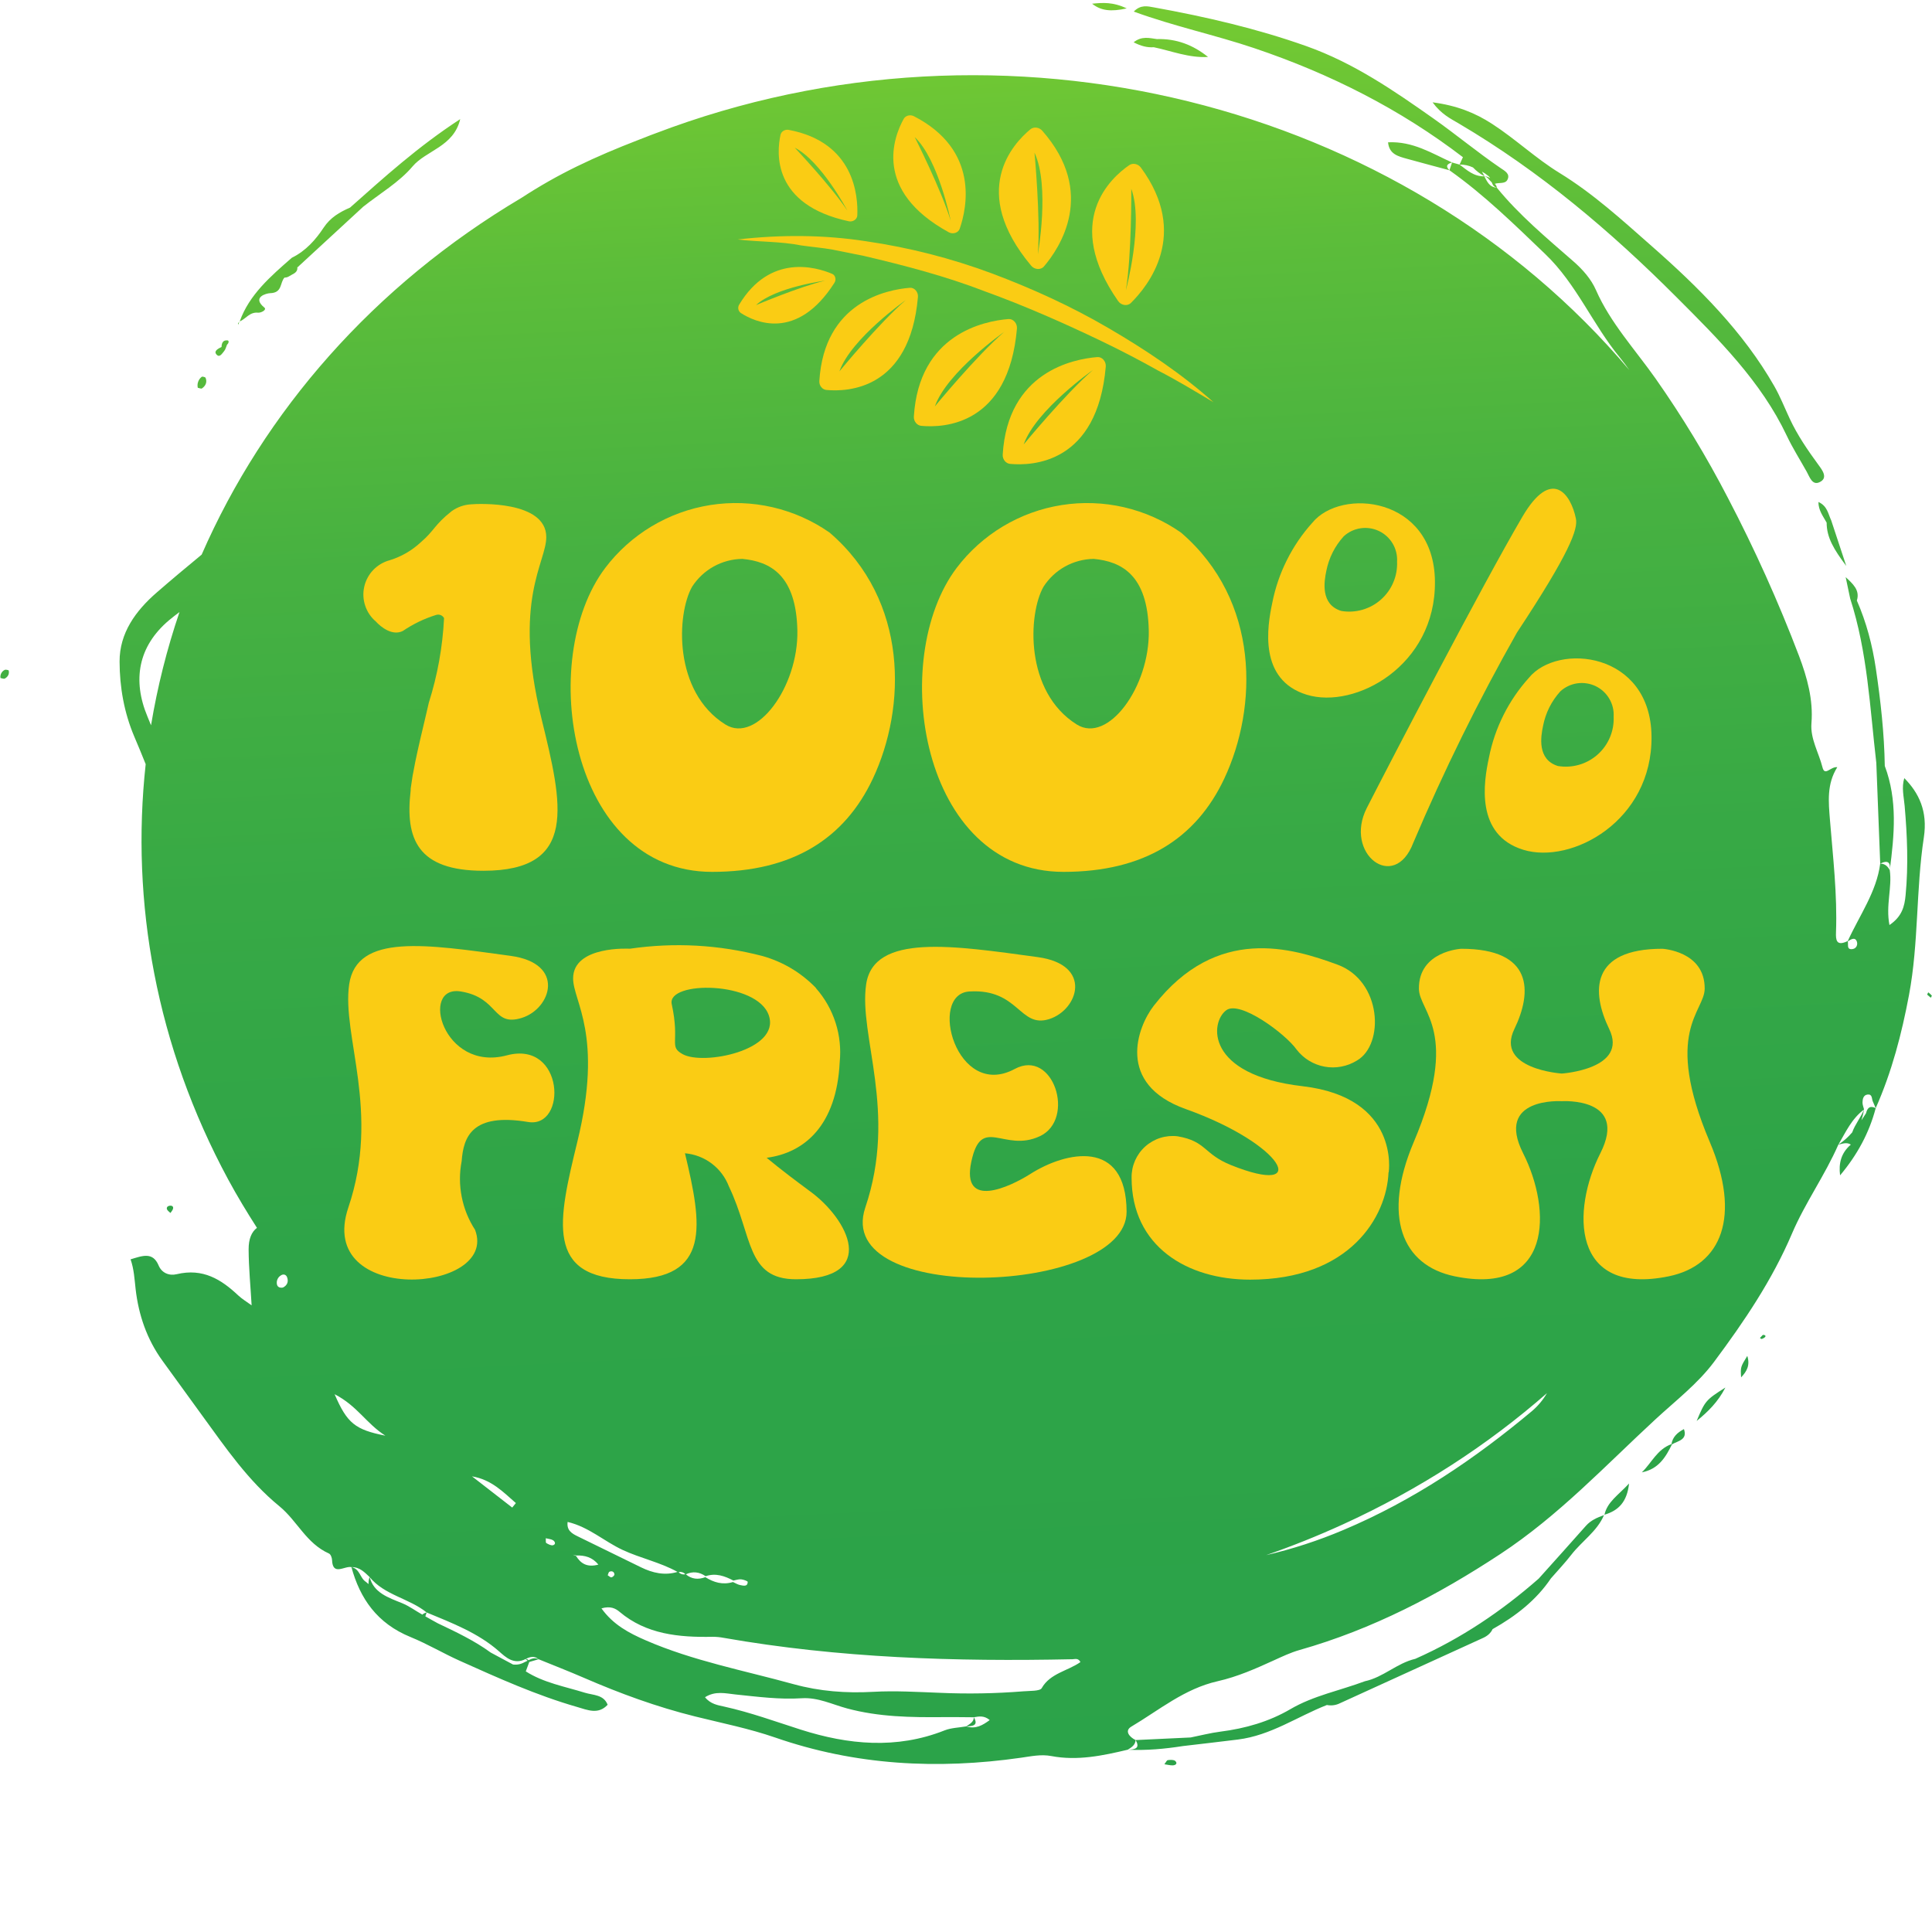 <svg xmlns="http://www.w3.org/2000/svg" xmlns:xlink="http://www.w3.org/1999/xlink" width="500" zoomAndPan="magnify" viewBox="0 0 375 375" height="500" preserveAspectRatio="xMidYMid meet" version="1.0"><defs><clipPath id="28b2075d61"><path d="M 0 0 L 375 0 L 375 343 L 0 343 Z M 0 0 " clip-rule="nonzero"/></clipPath><clipPath id="a8f08d952a"><path d="M 46.43 62.516 C 46.375 62.68 46.316 62.848 46.262 63.012 C 46.242 62.918 46.176 62.805 46.215 62.738 C 46.273 62.648 46.344 62.574 46.43 62.516 Z M 223.953 9.168 C 227.422 9.895 230.758 11.266 234.477 11.055 C 231.602 8.738 228.355 7.477 224.551 7.586 C 223.102 7.387 221.605 6.949 220.039 8.211 C 221.5 8.961 222.668 9.25 223.953 9.168 Z M 46.457 62.426 C 46.449 62.457 46.438 62.484 46.43 62.516 C 46.457 62.492 46.477 62.465 46.5 62.441 Z M 226.676 341.641 C 226.449 341.672 226.285 342.09 226.008 342.441 C 226.582 342.523 227.094 342.66 227.598 342.656 C 228.219 342.648 228.613 342.258 228.117 341.805 C 227.84 341.547 227.152 341.574 226.676 341.641 Z M 43.461 68.207 C 43.777 67.852 43.879 67.332 44.074 66.887 C 44.418 66.621 44.484 66.105 44.172 66.07 C 43.234 65.969 43.027 66.629 43 67.348 C 42.375 67.656 41.48 68.102 41.965 68.738 C 42.594 69.562 43.102 68.617 43.461 68.207 Z M 46.527 62.391 C 46.5 62.398 46.484 62.418 46.457 62.426 L 46.5 62.441 C 46.508 62.422 46.52 62.406 46.527 62.391 Z M 46.527 62.391 C 48.367 57.211 52.52 53.633 56.645 50.031 C 59.379 48.695 61.301 46.484 62.812 44.195 C 64.125 42.219 65.883 41.195 67.945 40.293 C 74.551 34.43 81.086 28.492 89.328 23.121 C 88.062 28.496 82.707 29.184 80.059 32.324 C 77.492 35.367 73.734 37.559 70.5 40.125 L 70.496 40.125 C 70.496 40.125 70.5 40.125 70.5 40.125 C 66.246 44.047 61.992 47.969 57.738 51.891 C 57.723 51.883 57.723 51.871 57.703 51.867 C 57.777 52.387 57.555 52.785 57.082 53.074 C 56.781 53.246 56.477 53.418 56.176 53.59 C 55.887 53.785 55.566 53.883 55.219 53.883 C 54.297 54.855 54.855 56.844 52.426 56.906 C 51.734 56.926 48.824 57.668 51.309 59.695 C 51.852 60.141 50.66 60.75 50.086 60.691 C 48.43 60.527 47.738 61.895 46.527 62.391 Z M 57.711 51.816 C 57.711 51.824 57.707 51.832 57.707 51.84 L 57.738 51.891 C 57.738 51.891 57.711 51.816 57.711 51.816 Z M 354.551 101.445 C 354.547 104.34 355.98 106.684 358.359 109.848 C 357.16 106.215 356.301 103.617 355.441 101.02 C 354.84 99.758 354.711 98.227 352.957 97.434 C 352.938 99.043 353.867 100.203 354.551 101.445 Z M 337.949 267.344 C 339.051 266.188 339.723 265.016 339.148 263.18 C 337.824 265.34 337.824 265.34 337.949 267.344 Z M 374.055 193.051 C 374.293 193.254 374.527 193.457 374.766 193.66 C 374.832 193.512 375.004 193.293 374.949 193.227 C 374.742 193 374.516 192.793 374.27 192.609 C 374.195 192.754 374.125 192.902 374.055 193.051 Z M 334.902 269.316 C 331.109 271.723 330.961 271.891 329.32 275.809 C 331.484 274.047 333.453 272.141 334.898 269.316 Z M 218.695 1.633 C 216.023 0.355 214.008 0.512 211.977 0.719 C 213.684 2.086 215.625 2.312 218.695 1.633 Z M 189.02 333.32 C 189.016 334.258 188.211 334.629 187.535 335.086 C 188.816 335.055 189.965 334.93 189.02 333.32 Z M 318.68 285.781 C 321.938 285.148 323.316 282.816 324.535 280.336 C 325.73 279.672 327.59 279.453 326.848 277.387 C 325.555 278.07 324.645 278.934 324.434 280.297 C 321.621 281.336 320.586 283.945 318.68 285.781 Z M 39.902 73.328 C 39.844 73.188 39.27 73.047 39.16 73.137 C 38.836 73.387 38.605 73.703 38.465 74.09 C 38.324 74.473 38.301 74.867 38.391 75.266 C 38.668 75.316 39.051 75.496 39.199 75.391 C 39.941 74.875 40.238 74.152 39.902 73.328 Z M 325.316 57.586 C 333.598 65.871 341.836 74.062 346.797 84.543 C 347.934 86.945 349.375 89.223 350.68 91.555 C 351.238 92.547 351.738 94.25 353.145 93.605 C 354.918 92.801 353.691 91.23 352.965 90.238 C 350.855 87.359 348.859 84.438 347.371 81.238 C 346.387 79.125 345.531 76.949 344.371 74.922 C 338.375 64.418 329.766 55.824 320.535 47.715 C 314.852 42.719 309.316 37.625 302.676 33.551 C 298.098 30.742 294.164 26.992 289.613 24.043 C 286.344 21.926 282.793 20.477 278.062 19.863 C 279.75 22.172 281.539 23.016 283.148 23.969 C 298.984 33.301 312.625 44.891 325.316 57.586 Z M 341.602 259.695 C 341.707 259.766 341.852 259.914 341.922 259.891 C 342.184 259.824 342.414 259.699 342.609 259.512 C 342.797 259.273 342.59 259.098 342.172 259.098 C 341.98 259.297 341.793 259.496 341.602 259.695 Z M 111.844 301.918 L 111.812 302.008 Z M 288.09 34.195 L 288.105 34.227 C 288.125 34.227 288.137 34.234 288.156 34.234 Z M 283.305 31.945 C 283.52 31.469 283.738 30.988 283.953 30.512 C 271.82 21.227 258.262 14.34 243.43 9.34 C 235.871 6.793 228.004 5.141 220.059 2.25 C 221.414 0.855 222.746 1.211 224.008 1.438 C 234.066 3.258 243.977 5.551 253.562 8.953 C 262.742 12.211 270.531 17.578 278.211 22.988 C 282.613 26.094 286.75 29.543 291.223 32.594 C 292.078 33.18 293.195 33.73 292.582 34.906 C 292.141 35.75 290.953 35.387 290.141 35.676 C 290.363 35.883 290.496 36.133 290.539 36.434 C 289.914 36.27 289.707 35.848 289.547 35.395 C 289.078 35.012 288.812 34.391 288.152 34.227 L 288.156 34.234 C 288.148 34.23 288.145 34.223 288.137 34.219 C 288.117 34.215 288.109 34.199 288.09 34.195 C 288.102 34.195 288.105 34.207 288.117 34.207 C 287.289 33.754 286.551 33.184 285.902 32.5 C 285.078 32.117 284.215 31.93 283.305 31.945 Z M 287.703 33.348 C 287.684 33.34 287.664 33.332 287.645 33.32 C 287.812 33.621 287.977 33.922 288.148 34.219 C 288.543 34.234 288.902 34.359 289.227 34.59 C 289.125 34.371 288.977 34.199 288.777 34.07 C 288.449 33.789 288.09 33.547 287.703 33.348 Z M 362.191 216.09 C 361.902 216.547 361.605 216.996 361.305 217.445 C 361.52 216.754 361.688 216.059 361.812 215.348 C 361.195 216.879 360.055 218.242 359.512 219.793 C 358.727 220.715 357.832 221.512 356.82 222.18 C 357.629 222 358.434 221.645 359.246 222.164 C 357.332 223.801 356.863 225.848 357.16 228.133 C 360.469 224.203 362.816 219.887 364.074 215.086 C 362.887 214.516 362.43 215.117 362.191 216.09 Z M 281.844 31.539 C 277.934 29.766 274.242 27.387 269.422 27.621 C 269.629 29.953 271.426 30.355 273.121 30.828 C 275.852 31.586 278.598 32.309 281.336 33.047 C 280.531 32.266 280.855 31.809 281.844 31.539 Z M 218.906 339.617 C 222.504 339.789 226.062 339.465 229.602 338.91 C 233.156 338.488 236.715 338.09 240.266 337.645 C 246.68 336.844 251.793 333.195 257.543 330.941 L 257.547 330.941 C 258.445 331.109 259.305 330.988 260.125 330.578 C 269.375 326.359 278.625 322.141 287.875 317.918 C 288.691 317.543 289.34 317.008 289.707 316.219 L 289.707 316.215 C 294.238 313.672 298.199 310.57 301.027 306.371 C 302.355 304.844 303.762 303.371 304.988 301.781 C 307.02 299.156 310.027 297.207 311.332 294.082 C 310.012 294.551 308.766 295.098 307.832 296.152 C 304.797 299.586 301.723 302.992 298.664 306.406 C 298.66 306.406 298.66 306.41 298.66 306.41 C 291.508 312.688 283.637 318.02 274.707 321.98 C 271.117 322.816 268.527 325.559 264.906 326.332 C 260.102 328.133 254.945 329.125 250.488 331.734 C 246.332 334.172 241.738 335.492 236.867 336.113 C 234.926 336.363 233.023 336.859 231.102 337.242 L 220.422 337.746 C 221.371 339.371 220.273 339.586 218.906 339.617 Z M 1.691 130.148 C 1.672 130.055 1.09 129.93 0.906 130.031 C 0.613 130.176 0.395 130.395 0.246 130.684 C 0.094 130.973 0.043 131.277 0.094 131.602 C 0.375 131.645 0.738 131.812 0.926 131.711 C 1.551 131.375 1.84 130.809 1.691 130.148 Z M 142.348 306.785 L 142.309 306.934 C 142.328 306.859 142.348 306.785 142.348 306.785 Z M 142.309 306.934 L 142.266 307.07 C 142.266 307.07 142.289 307.004 142.309 306.934 Z M 366.801 168.891 C 367.688 162.102 368.34 155.324 365.836 148.672 C 365.734 142.328 365.031 136.023 364.098 129.75 C 363.43 125.242 362.277 120.809 360.414 116.566 C 361.062 114.531 359.609 113.301 358.242 112.02 C 358.535 113.402 358.824 114.785 359.117 116.168 C 362.492 126.578 362.945 137.383 364.191 148.078 C 364.445 154.594 364.695 161.109 364.949 167.625 C 366.531 166.852 366.984 167.477 366.801 168.891 Z M 102.586 322.25 C 102.441 322.059 102.25 321.98 102.012 322.023 C 102.145 322.129 102.277 322.23 102.41 322.332 C 102.207 322.441 102.008 322.547 101.797 322.633 C 101.105 323.027 100.363 323.176 99.57 323.078 C 98.129 322.305 96.688 321.527 95.246 320.758 C 92.082 318.449 88.523 316.766 84.969 315.078 C 84.277 314.684 83.566 314.32 82.879 313.914 C 82.766 313.863 82.672 313.781 82.559 313.73 C 82.645 313.48 82.727 313.23 82.812 312.977 C 82.496 313.047 82.219 313.184 81.973 313.398 C 80.648 312.66 79.449 311.742 78.012 311.16 C 75.359 310.09 72.527 309.164 71.754 306.105 C 71.574 306.543 71.508 307 71.543 307.469 C 71.387 307.32 71.199 307.215 71.047 307.059 C 69.844 306.312 69.898 304.527 68.211 304.176 C 69.871 310.254 73.168 315.094 79.699 317.754 C 82.977 319.09 86.016 320.914 89.242 322.359 C 96.672 325.691 104.102 329.047 112.023 331.324 C 114.047 331.91 116.121 332.855 117.941 330.895 C 117.176 328.898 115.129 329.055 113.516 328.555 C 109.621 327.348 105.52 326.625 102.055 324.414 C 102.281 323.805 102.508 323.195 102.734 322.586 C 103.34 322.41 103.945 322.234 104.547 322.059 C 103.789 321.688 103.18 321.945 102.586 322.25 Z M 26.328 250.242 C 26.105 248.316 26.02 246.363 25.344 244.438 C 27.66 243.738 29.656 242.93 30.789 245.629 C 31.387 247.062 32.801 247.68 34.301 247.32 C 39.387 246.105 42.945 248.336 46.23 251.43 C 46.973 252.129 47.891 252.672 48.84 253.367 C 48.629 249.676 48.277 246.102 48.258 242.527 C 48.246 240.504 48.82 239.113 49.875 238.324 C 47.922 235.27 46.035 232.164 44.293 228.941 C 30.301 203.016 25.355 175.145 28.277 148.324 C 27.566 146.527 26.812 144.738 26.055 142.949 C 24.086 138.289 23.223 133.387 23.211 128.398 C 23.199 122.879 26.309 118.574 30.426 115 C 33.289 112.512 36.203 110.074 39.141 107.652 C 51.25 79.926 72.449 55.465 101.227 38.398 C 104.68 36.145 108.258 34.113 111.965 32.305 C 115.848 30.41 119.801 28.75 123.797 27.207 C 124.629 26.871 125.461 26.551 126.297 26.23 C 126.598 26.117 126.898 26 127.199 25.895 C 194.914 0.074 272.309 19.812 316.246 71.824 C 315.664 71.012 315.082 70.199 314.43 69.41 C 309.133 63 306.047 55.176 299.922 49.305 C 294.004 43.633 288.148 37.867 281.336 33.047 C 281.504 32.543 281.676 32.043 281.844 31.539 C 282.332 31.676 282.82 31.812 283.305 31.949 C 284.738 33.008 286.055 34.273 288.105 34.227 C 288.652 35.207 289.047 36.328 290.539 36.434 C 294.855 41.742 300.18 46.172 305.371 50.707 C 307.23 52.328 308.844 54.18 309.773 56.293 C 312.566 62.66 317.363 67.828 321.352 73.488 C 326.555 80.902 331.238 88.629 335.402 96.672 C 340.598 106.609 345.191 116.82 349.184 127.301 C 350.77 131.492 351.969 135.824 351.602 140.367 C 351.355 143.414 353.027 146.082 353.742 148.938 C 354.195 150.762 355.316 148.746 356.617 148.91 C 354.543 152.199 354.914 155.66 355.195 159.172 C 355.781 166.41 356.633 173.648 356.367 180.93 C 356.312 182.41 356.398 183.754 358.652 182.648 C 358.652 182.652 358.652 182.656 358.652 182.656 C 360.906 177.699 364.238 173.125 364.949 167.625 C 365.902 167.633 366.41 168.188 366.801 168.891 C 367.293 172.273 365.992 175.684 366.742 179.551 C 369.203 177.875 369.668 175.922 369.875 173.758 C 370.43 167.969 370.195 162.199 369.691 156.426 C 369.535 154.645 369.062 152.863 369.621 151.035 C 372.449 153.891 374.191 157.445 373.418 162.535 C 371.867 172.695 372.438 182.988 370.539 193.117 C 369.125 200.645 367.215 208.012 364.074 215.09 L 364.074 215.086 C 363.879 214.641 363.68 214.199 363.496 213.75 C 363.281 213.219 363.434 212.328 362.469 212.453 C 361.668 212.559 361.531 213.336 361.512 213.969 C 361.5 214.426 361.703 214.887 361.812 215.348 C 359.391 217.16 358.246 219.758 356.82 222.184 L 356.816 222.184 C 354.223 228.109 350.352 233.508 347.836 239.41 C 344.004 248.418 338.547 256.5 332.668 264.379 C 329.531 268.578 325.188 271.918 321.316 275.496 C 311.586 284.48 302.539 294.184 291.211 301.637 C 279.172 309.555 266.457 316.234 252.227 320.27 C 250.523 320.754 248.906 321.523 247.301 322.254 C 243.754 323.871 240.23 325.445 236.332 326.328 C 229.879 327.789 224.988 331.934 219.582 335.141 C 218.234 335.941 219.168 337.125 220.418 337.746 C 220.375 338.688 219.645 339.156 218.898 339.617 C 218.902 339.617 218.902 339.617 218.906 339.617 C 218.902 339.617 218.902 339.617 218.898 339.617 C 214.023 340.773 209.141 341.812 204.055 340.848 C 202.074 340.469 200.141 340.895 198.188 341.172 C 181.934 343.5 166.004 342.648 150.477 337.258 C 145.449 335.516 140.145 334.461 134.973 333.176 C 127.461 331.312 120.363 328.707 113.379 325.68 C 110.465 324.414 107.492 323.262 104.547 322.059 C 103.715 321.348 102.863 321.578 102.012 322.023 C 99.746 323.172 98.176 321.688 96.871 320.535 C 92.82 316.957 87.781 315.043 82.812 312.977 C 79.449 310.246 74.555 309.602 71.75 306.105 C 70.754 305.18 69.824 304.148 68.211 304.176 C 66.891 303.891 64.57 305.961 64.453 302.809 C 64.434 302.367 64.203 301.695 63.855 301.539 C 59.43 299.562 57.707 295.211 54.223 292.355 C 48.148 287.387 43.816 281.027 39.316 274.852 C 36.719 271.285 34.141 267.707 31.547 264.141 C 28.484 259.93 26.898 255.188 26.328 250.242 Z M 359.258 184.227 C 360.363 184.289 360.73 183.262 360.32 182.543 C 359.953 181.898 359.203 182.352 358.66 182.723 C 358.773 183.289 358.465 184.184 359.258 184.227 Z M 100.133 291.746 C 97.664 289.602 95.414 287.203 91.617 286.559 L 99.422 292.617 C 99.66 292.328 99.895 292.035 100.133 291.746 Z M 107.316 298.945 C 106.938 298.727 106.43 298.699 105.934 298.574 C 105.969 298.973 105.883 299.406 106.039 299.504 C 106.426 299.742 107.004 300.035 107.359 299.922 C 107.961 299.727 107.719 299.184 107.316 298.945 Z M 192.102 333.863 C 191.02 332.945 190.02 333.145 189.02 333.32 C 187.043 333.309 185.07 333.273 183.094 333.293 C 176.805 333.348 170.598 333.27 164.414 331.605 C 161.57 330.844 158.77 329.422 155.617 329.629 C 151.285 329.91 147.012 329.328 142.723 328.891 C 140.84 328.695 138.859 328.148 136.844 329.43 C 137.906 330.77 139.336 330.977 140.645 331.266 C 145.715 332.395 150.535 334.16 155.449 335.727 C 164.613 338.645 174.008 339.57 183.344 335.867 C 184.625 335.359 186.133 335.336 187.535 335.09 C 189.383 335.672 190.707 334.887 192.102 333.863 Z M 209.715 322.605 C 209.266 321.773 208.668 322.043 208.168 322.055 C 185.469 322.539 162.852 321.836 140.473 317.906 C 139.766 317.77 139.055 317.703 138.336 317.703 C 131.762 317.832 125.441 317.223 120.273 312.867 C 119.5 312.215 118.527 311.672 116.742 312.184 C 119.012 315.355 122.082 316.973 125.328 318.383 C 134.492 322.371 144.406 324.238 154.039 326.898 C 159.066 328.285 164.219 328.68 169.5 328.383 C 173.793 328.141 178.129 328.414 182.438 328.574 C 187.832 328.812 193.223 328.715 198.605 328.285 C 199.852 328.176 201.848 328.281 202.195 327.668 C 203.828 324.777 207.305 324.316 209.715 322.605 Z M 136.906 306.129 C 136.906 306.129 136.965 305.938 136.961 305.938 C 135.758 305.113 134.484 304.941 133.121 305.57 C 134.242 306.527 135.52 306.641 136.906 306.129 C 138.547 307.152 140.289 307.68 142.27 307.07 C 142.727 307.273 143.16 307.559 143.641 307.656 C 144.254 307.777 145.109 308.035 145.133 307.051 C 145.133 306.883 144.305 306.59 143.84 306.547 C 143.355 306.504 142.848 306.695 142.348 306.785 C 140.664 305.902 138.934 305.273 136.965 305.938 Z M 124.438 304.223 C 126.676 305.312 129.004 305.859 131.504 305.105 C 128.16 303.238 124.309 302.457 120.824 300.828 C 117.23 299.148 114.27 296.371 110.176 295.406 C 109.957 297.031 110.973 297.641 112.129 298.203 C 116.238 300.199 120.332 302.227 124.438 304.223 Z M 118.297 305.07 C 118.109 305.148 118.066 305.52 117.957 305.758 C 118.203 305.906 118.469 306.195 118.68 306.164 C 118.914 306.129 119.273 305.789 119.262 305.602 C 119.23 305.098 118.812 304.852 118.297 305.07 Z M 111.844 301.918 C 111.621 301.867 111.402 301.816 111.176 301.762 C 111.391 301.844 111.602 301.926 111.812 302.008 C 112.742 303.539 114.031 304.266 116.148 303.688 C 114.957 302.234 113.5 301.871 111.844 301.918 Z M 133.02 305.551 C 132.855 305.371 132.66 305.246 132.426 305.172 C 132.195 305.102 131.961 305.094 131.727 305.148 C 131.887 305.336 132.082 305.465 132.316 305.535 C 132.547 305.609 132.781 305.613 133.02 305.551 Z M 297.391 273.859 C 298.543 272.871 299.5 271.723 300.262 270.41 C 288.801 280.445 275.535 289.094 260.613 295.902 C 255.715 298.137 250.758 300.121 245.746 301.855 C 250.875 300.664 255.867 299.039 260.719 296.984 C 274.371 291.234 286.328 283.121 297.391 273.859 Z M 29.316 140.781 C 30.559 133.301 32.398 125.973 34.84 118.797 C 34.164 119.309 33.488 119.82 32.844 120.359 C 26.789 125.457 25.672 132.043 28.629 139.102 C 28.863 139.66 29.086 140.223 29.316 140.781 Z M 53.75 249.281 C 53.844 249.785 54.289 250.039 54.934 249.906 C 55.789 249.461 56.035 248.73 55.719 247.902 C 55.527 247.391 55 247.207 54.473 247.586 C 54.191 247.766 53.984 248.012 53.852 248.324 C 53.719 248.633 53.688 248.953 53.75 249.281 Z M 74.801 278.664 C 71.07 276.289 69.391 272.906 64.945 270.613 C 67.379 276.262 68.922 277.496 74.801 278.664 Z M 33.582 234.629 C 33.699 234.211 33.43 233.973 32.965 234.027 C 32.527 234.078 32.27 234.363 32.418 234.738 C 32.527 235.008 32.852 235.207 33.082 235.438 C 33.258 235.168 33.504 234.918 33.582 234.629 Z M 316.199 287.949 C 314.117 290.199 311.977 291.504 311.426 294.004 C 314.184 293.191 315.809 291.5 316.199 287.949 Z M 311.359 294.031 C 311.352 294.051 311.34 294.062 311.332 294.082 C 311.355 294.074 311.379 294.059 311.406 294.051 Z M 311.359 294.031 L 311.406 294.051 C 311.41 294.031 311.418 294.02 311.422 294.004 C 311.402 294.012 311.383 294.023 311.359 294.031 Z M 311.359 294.031 " clip-rule="nonzero"/></clipPath><linearGradient x1="960.683" gradientTransform="matrix(0.207, 0, 0, 0.207, -19.902, -35.805)" y1="131.077" x2="1044.981" gradientUnits="userSpaceOnUse" y2="1870.28" id="42238b2b2c"><stop stop-opacity="1" stop-color="rgb(49.026%, 81.027%, 18.576%)" offset="0"/><stop stop-opacity="1" stop-color="rgb(48.637%, 80.82%, 18.701%)" offset="0.004"/><stop stop-opacity="1" stop-color="rgb(48.248%, 80.612%, 18.828%)" offset="0.008"/><stop stop-opacity="1" stop-color="rgb(47.859%, 80.405%, 18.953%)" offset="0.012"/><stop stop-opacity="1" stop-color="rgb(47.47%, 80.197%, 19.08%)" offset="0.016"/><stop stop-opacity="1" stop-color="rgb(47.127%, 80.013%, 19.189%)" offset="0.02"/><stop stop-opacity="1" stop-color="rgb(46.783%, 79.829%, 19.299%)" offset="0.023"/><stop stop-opacity="1" stop-color="rgb(46.481%, 79.668%, 19.395%)" offset="0.027"/><stop stop-opacity="1" stop-color="rgb(46.181%, 79.507%, 19.492%)" offset="0.031"/><stop stop-opacity="1" stop-color="rgb(45.879%, 79.346%, 19.588%)" offset="0.035"/><stop stop-opacity="1" stop-color="rgb(45.578%, 79.184%, 19.684%)" offset="0.039"/><stop stop-opacity="1" stop-color="rgb(45.276%, 79.022%, 19.778%)" offset="0.043"/><stop stop-opacity="1" stop-color="rgb(44.975%, 78.86%, 19.875%)" offset="0.047"/><stop stop-opacity="1" stop-color="rgb(44.673%, 78.699%, 19.971%)" offset="0.051"/><stop stop-opacity="1" stop-color="rgb(44.373%, 78.537%, 20.067%)" offset="0.055"/><stop stop-opacity="1" stop-color="rgb(44.072%, 78.375%, 20.163%)" offset="0.059"/><stop stop-opacity="1" stop-color="rgb(43.771%, 78.214%, 20.259%)" offset="0.062"/><stop stop-opacity="1" stop-color="rgb(43.469%, 78.052%, 20.354%)" offset="0.066"/><stop stop-opacity="1" stop-color="rgb(43.169%, 77.89%, 20.45%)" offset="0.07"/><stop stop-opacity="1" stop-color="rgb(42.867%, 77.728%, 20.546%)" offset="0.074"/><stop stop-opacity="1" stop-color="rgb(42.566%, 77.568%, 20.642%)" offset="0.078"/><stop stop-opacity="1" stop-color="rgb(42.264%, 77.406%, 20.737%)" offset="0.082"/><stop stop-opacity="1" stop-color="rgb(41.963%, 77.245%, 20.833%)" offset="0.086"/><stop stop-opacity="1" stop-color="rgb(41.661%, 77.083%, 20.929%)" offset="0.09"/><stop stop-opacity="1" stop-color="rgb(41.36%, 76.921%, 21.025%)" offset="0.094"/><stop stop-opacity="1" stop-color="rgb(41.058%, 76.759%, 21.121%)" offset="0.098"/><stop stop-opacity="1" stop-color="rgb(40.758%, 76.598%, 21.217%)" offset="0.102"/><stop stop-opacity="1" stop-color="rgb(40.456%, 76.436%, 21.312%)" offset="0.105"/><stop stop-opacity="1" stop-color="rgb(40.155%, 76.274%, 21.408%)" offset="0.109"/><stop stop-opacity="1" stop-color="rgb(39.853%, 76.112%, 21.504%)" offset="0.113"/><stop stop-opacity="1" stop-color="rgb(39.552%, 75.951%, 21.6%)" offset="0.117"/><stop stop-opacity="1" stop-color="rgb(39.25%, 75.789%, 21.696%)" offset="0.121"/><stop stop-opacity="1" stop-color="rgb(38.95%, 75.629%, 21.793%)" offset="0.125"/><stop stop-opacity="1" stop-color="rgb(38.647%, 75.467%, 21.887%)" offset="0.129"/><stop stop-opacity="1" stop-color="rgb(38.347%, 75.305%, 21.983%)" offset="0.133"/><stop stop-opacity="1" stop-color="rgb(38.045%, 75.143%, 22.079%)" offset="0.137"/><stop stop-opacity="1" stop-color="rgb(37.744%, 74.982%, 22.176%)" offset="0.141"/><stop stop-opacity="1" stop-color="rgb(37.442%, 74.82%, 22.272%)" offset="0.145"/><stop stop-opacity="1" stop-color="rgb(37.141%, 74.658%, 22.368%)" offset="0.148"/><stop stop-opacity="1" stop-color="rgb(36.839%, 74.496%, 22.462%)" offset="0.152"/><stop stop-opacity="1" stop-color="rgb(36.539%, 74.335%, 22.559%)" offset="0.156"/><stop stop-opacity="1" stop-color="rgb(36.259%, 74.184%, 22.649%)" offset="0.16"/><stop stop-opacity="1" stop-color="rgb(35.98%, 74.034%, 22.739%)" offset="0.164"/><stop stop-opacity="1" stop-color="rgb(35.76%, 73.914%, 22.809%)" offset="0.168"/><stop stop-opacity="1" stop-color="rgb(35.541%, 73.795%, 22.881%)" offset="0.172"/><stop stop-opacity="1" stop-color="rgb(35.321%, 73.674%, 22.952%)" offset="0.176"/><stop stop-opacity="1" stop-color="rgb(35.101%, 73.553%, 23.024%)" offset="0.18"/><stop stop-opacity="1" stop-color="rgb(34.882%, 73.433%, 23.096%)" offset="0.184"/><stop stop-opacity="1" stop-color="rgb(34.662%, 73.314%, 23.167%)" offset="0.188"/><stop stop-opacity="1" stop-color="rgb(34.441%, 73.193%, 23.239%)" offset="0.191"/><stop stop-opacity="1" stop-color="rgb(34.221%, 73.073%, 23.311%)" offset="0.195"/><stop stop-opacity="1" stop-color="rgb(34.001%, 72.952%, 23.383%)" offset="0.199"/><stop stop-opacity="1" stop-color="rgb(33.781%, 72.833%, 23.454%)" offset="0.203"/><stop stop-opacity="1" stop-color="rgb(33.562%, 72.713%, 23.524%)" offset="0.207"/><stop stop-opacity="1" stop-color="rgb(33.342%, 72.592%, 23.596%)" offset="0.211"/><stop stop-opacity="1" stop-color="rgb(33.122%, 72.472%, 23.668%)" offset="0.215"/><stop stop-opacity="1" stop-color="rgb(32.903%, 72.353%, 23.74%)" offset="0.219"/><stop stop-opacity="1" stop-color="rgb(32.683%, 72.232%, 23.811%)" offset="0.223"/><stop stop-opacity="1" stop-color="rgb(32.463%, 72.112%, 23.883%)" offset="0.227"/><stop stop-opacity="1" stop-color="rgb(32.242%, 71.991%, 23.955%)" offset="0.23"/><stop stop-opacity="1" stop-color="rgb(32.022%, 71.872%, 24.026%)" offset="0.234"/><stop stop-opacity="1" stop-color="rgb(31.802%, 71.751%, 24.098%)" offset="0.238"/><stop stop-opacity="1" stop-color="rgb(31.583%, 71.631%, 24.17%)" offset="0.242"/><stop stop-opacity="1" stop-color="rgb(31.363%, 71.51%, 24.242%)" offset="0.246"/><stop stop-opacity="1" stop-color="rgb(31.143%, 71.391%, 24.313%)" offset="0.25"/><stop stop-opacity="1" stop-color="rgb(30.923%, 71.271%, 24.384%)" offset="0.254"/><stop stop-opacity="1" stop-color="rgb(30.704%, 71.15%, 24.455%)" offset="0.258"/><stop stop-opacity="1" stop-color="rgb(30.484%, 71.03%, 24.527%)" offset="0.262"/><stop stop-opacity="1" stop-color="rgb(30.264%, 70.911%, 24.599%)" offset="0.266"/><stop stop-opacity="1" stop-color="rgb(30.045%, 70.79%, 24.67%)" offset="0.27"/><stop stop-opacity="1" stop-color="rgb(29.825%, 70.67%, 24.742%)" offset="0.273"/><stop stop-opacity="1" stop-color="rgb(29.604%, 70.549%, 24.814%)" offset="0.277"/><stop stop-opacity="1" stop-color="rgb(29.384%, 70.43%, 24.886%)" offset="0.281"/><stop stop-opacity="1" stop-color="rgb(29.164%, 70.309%, 24.957%)" offset="0.285"/><stop stop-opacity="1" stop-color="rgb(28.944%, 70.189%, 25.029%)" offset="0.289"/><stop stop-opacity="1" stop-color="rgb(28.725%, 70.068%, 25.101%)" offset="0.293"/><stop stop-opacity="1" stop-color="rgb(28.505%, 69.949%, 25.172%)" offset="0.297"/><stop stop-opacity="1" stop-color="rgb(28.285%, 69.829%, 25.243%)" offset="0.301"/><stop stop-opacity="1" stop-color="rgb(28.065%, 69.708%, 25.314%)" offset="0.305"/><stop stop-opacity="1" stop-color="rgb(27.846%, 69.588%, 25.386%)" offset="0.309"/><stop stop-opacity="1" stop-color="rgb(27.626%, 69.469%, 25.458%)" offset="0.312"/><stop stop-opacity="1" stop-color="rgb(27.464%, 69.382%, 25.505%)" offset="0.32"/><stop stop-opacity="1" stop-color="rgb(27.165%, 69.223%, 25.589%)" offset="0.328"/><stop stop-opacity="1" stop-color="rgb(26.891%, 69.078%, 25.664%)" offset="0.336"/><stop stop-opacity="1" stop-color="rgb(26.614%, 68.935%, 25.739%)" offset="0.344"/><stop stop-opacity="1" stop-color="rgb(26.34%, 68.79%, 25.813%)" offset="0.352"/><stop stop-opacity="1" stop-color="rgb(26.065%, 68.645%, 25.888%)" offset="0.359"/><stop stop-opacity="1" stop-color="rgb(25.789%, 68.5%, 25.963%)" offset="0.367"/><stop stop-opacity="1" stop-color="rgb(25.514%, 68.356%, 26.036%)" offset="0.375"/><stop stop-opacity="1" stop-color="rgb(25.24%, 68.211%, 26.111%)" offset="0.383"/><stop stop-opacity="1" stop-color="rgb(24.963%, 68.066%, 26.186%)" offset="0.391"/><stop stop-opacity="1" stop-color="rgb(24.689%, 67.921%, 26.26%)" offset="0.398"/><stop stop-opacity="1" stop-color="rgb(24.414%, 67.778%, 26.335%)" offset="0.406"/><stop stop-opacity="1" stop-color="rgb(24.138%, 67.633%, 26.41%)" offset="0.414"/><stop stop-opacity="1" stop-color="rgb(23.863%, 67.488%, 26.485%)" offset="0.422"/><stop stop-opacity="1" stop-color="rgb(23.589%, 67.343%, 26.559%)" offset="0.43"/><stop stop-opacity="1" stop-color="rgb(23.312%, 67.2%, 26.634%)" offset="0.438"/><stop stop-opacity="1" stop-color="rgb(23.038%, 67.055%, 26.709%)" offset="0.445"/><stop stop-opacity="1" stop-color="rgb(22.763%, 66.91%, 26.784%)" offset="0.453"/><stop stop-opacity="1" stop-color="rgb(22.487%, 66.765%, 26.857%)" offset="0.461"/><stop stop-opacity="1" stop-color="rgb(22.212%, 66.621%, 26.932%)" offset="0.469"/><stop stop-opacity="1" stop-color="rgb(21.936%, 66.476%, 27.007%)" offset="0.477"/><stop stop-opacity="1" stop-color="rgb(21.678%, 66.341%, 27.078%)" offset="0.484"/><stop stop-opacity="1" stop-color="rgb(21.414%, 66.197%, 27.155%)" offset="0.5"/><stop stop-opacity="1" stop-color="rgb(21.126%, 66.035%, 27.243%)" offset="0.516"/><stop stop-opacity="1" stop-color="rgb(20.837%, 65.875%, 27.332%)" offset="0.531"/><stop stop-opacity="1" stop-color="rgb(20.547%, 65.715%, 27.42%)" offset="0.547"/><stop stop-opacity="1" stop-color="rgb(20.259%, 65.555%, 27.509%)" offset="0.562"/><stop stop-opacity="1" stop-color="rgb(19.971%, 65.395%, 27.597%)" offset="0.578"/><stop stop-opacity="1" stop-color="rgb(19.681%, 65.233%, 27.686%)" offset="0.594"/><stop stop-opacity="1" stop-color="rgb(19.392%, 65.073%, 27.774%)" offset="0.609"/><stop stop-opacity="1" stop-color="rgb(19.104%, 64.912%, 27.861%)" offset="0.625"/><stop stop-opacity="1" stop-color="rgb(18.814%, 64.752%, 27.95%)" offset="0.641"/><stop stop-opacity="1" stop-color="rgb(18.526%, 64.59%, 28.038%)" offset="0.656"/><stop stop-opacity="1" stop-color="rgb(18.236%, 64.43%, 28.127%)" offset="0.672"/><stop stop-opacity="1" stop-color="rgb(18.025%, 64.317%, 28.192%)" offset="0.688"/><stop stop-opacity="1" stop-color="rgb(17.836%, 64.24%, 28.258%)" offset="0.75"/><stop stop-opacity="1" stop-color="rgb(17.593%, 64.151%, 28.346%)" offset="0.812"/><stop stop-opacity="1" stop-color="rgb(17.351%, 64.064%, 28.435%)" offset="0.875"/><stop stop-opacity="1" stop-color="rgb(17.064%, 63.959%, 28.539%)" offset="0.95"/><stop stop-opacity="1" stop-color="rgb(16.899%, 63.899%, 28.6%)" offset="1"/></linearGradient></defs><g clip-path="url(#28b2075d61)"><g clip-path="url(#a8f08d952a)"><path fill="url(#42238b2b2c)" d="M 0.043 0.074 L 0.043 343.5 L 375 343.5 L 375 0.074 Z M 0.043 0.074 " fill-rule="nonzero"/></g></g><path fill="#facc14" d="M 93.824 169.016 C 81.023 169.016 78.605 162.828 79.711 153.414 L 79.711 153.336 C 79.703 153.164 79.719 152.992 79.75 152.824 C 79.836 152.273 79.922 151.68 80.004 151.129 C 80.055 150.715 80.129 150.305 80.219 149.902 C 80.641 147.48 81.359 144.348 82.168 140.953 C 82.508 139.477 82.891 137.945 83.227 136.418 C 84.922 131.066 85.91 125.586 86.191 119.977 C 86.047 119.711 85.836 119.523 85.562 119.402 C 85.285 119.285 85.004 119.266 84.711 119.34 C 82.379 120.059 80.203 121.105 78.184 122.473 C 76.148 123.496 73.898 121.68 72.969 120.652 C 72.488 120.246 72.074 119.781 71.719 119.262 C 71.367 118.742 71.09 118.184 70.891 117.586 C 70.688 116.988 70.574 116.379 70.539 115.75 C 70.508 115.121 70.559 114.5 70.699 113.887 C 70.836 113.273 71.055 112.688 71.352 112.137 C 71.648 111.582 72.016 111.078 72.449 110.625 C 72.887 110.172 73.375 109.785 73.918 109.465 C 74.457 109.145 75.035 108.902 75.641 108.742 C 77.93 108.031 79.949 106.863 81.703 105.227 C 84.371 102.934 84.254 101.922 87.676 99.211 C 88.797 98.418 90.043 97.977 91.41 97.891 C 92.723 97.766 106.031 97.129 106.031 104.254 C 106.031 109.25 99.461 116.414 105.102 139.477 C 109.211 156.227 112.262 169.016 93.824 169.016 Z M 93.824 169.016 " fill-opacity="1" fill-rule="nonzero"/><path fill="#facc14" d="M 169.422 151.133 C 163.949 162.766 153.871 169.23 138.211 169.23 C 110.496 169.23 104.125 127.91 117.473 110.238 C 118.086 109.43 118.734 108.648 119.422 107.902 C 120.113 107.156 120.836 106.441 121.59 105.766 C 122.348 105.086 123.133 104.445 123.953 103.844 C 124.77 103.238 125.613 102.676 126.488 102.156 C 127.359 101.633 128.254 101.156 129.172 100.719 C 130.09 100.281 131.023 99.891 131.98 99.547 C 132.934 99.199 133.906 98.898 134.887 98.645 C 135.871 98.395 136.867 98.188 137.871 98.027 C 138.875 97.871 139.883 97.762 140.895 97.699 C 141.91 97.641 142.926 97.625 143.941 97.66 C 144.957 97.699 145.969 97.781 146.973 97.914 C 147.98 98.047 148.98 98.23 149.969 98.457 C 150.961 98.688 151.938 98.961 152.898 99.285 C 153.863 99.605 154.809 99.973 155.738 100.387 C 156.664 100.801 157.574 101.254 158.457 101.754 C 159.34 102.254 160.199 102.797 161.031 103.379 C 176.438 116.637 175.91 137.336 169.422 151.133 Z M 154.77 122.414 C 154.555 111.609 149.496 108.984 144.082 108.48 C 143.109 108.492 142.152 108.625 141.211 108.875 C 140.27 109.125 139.375 109.484 138.523 109.957 C 137.672 110.43 136.895 111 136.184 111.664 C 135.477 112.328 134.859 113.074 134.332 113.891 C 131.34 119.168 130.633 134.273 140.805 140.629 C 146.867 144.414 154.969 133.285 154.77 122.414 Z M 154.77 122.414 " fill-opacity="1" fill-rule="nonzero"/><path fill="#facc14" d="M 237.629 151.133 C 232.156 162.766 222.078 169.23 206.418 169.23 C 178.703 169.23 172.332 127.91 185.68 110.238 C 186.293 109.43 186.941 108.648 187.629 107.902 C 188.32 107.156 189.043 106.441 189.797 105.766 C 190.555 105.086 191.34 104.445 192.16 103.844 C 192.977 103.238 193.82 102.676 194.691 102.156 C 195.566 101.633 196.461 101.156 197.379 100.719 C 198.293 100.281 199.23 99.891 200.188 99.547 C 201.141 99.199 202.109 98.898 203.094 98.645 C 204.078 98.395 205.074 98.188 206.074 98.031 C 207.078 97.871 208.09 97.762 209.102 97.699 C 210.117 97.641 211.133 97.625 212.145 97.664 C 213.16 97.699 214.172 97.781 215.18 97.914 C 216.188 98.047 217.188 98.23 218.176 98.457 C 219.164 98.688 220.141 98.961 221.105 99.285 C 222.07 99.605 223.016 99.973 223.945 100.387 C 224.871 100.801 225.777 101.254 226.664 101.754 C 227.547 102.254 228.406 102.797 229.238 103.379 C 244.645 116.637 244.117 137.336 237.629 151.133 Z M 222.977 122.414 C 222.762 111.609 217.703 108.984 212.285 108.48 C 211.312 108.492 210.359 108.625 209.418 108.875 C 208.477 109.125 207.582 109.484 206.73 109.957 C 205.879 110.43 205.102 110.996 204.391 111.664 C 203.684 112.328 203.066 113.07 202.539 113.891 C 199.547 119.168 198.84 134.273 209.012 140.629 C 215.074 144.414 223.176 133.285 222.977 122.414 Z M 222.977 122.414 " fill-opacity="1" fill-rule="nonzero"/><path fill="#facc14" d="M 278.52 112.844 C 278.703 129.254 263.004 137.73 253.629 134.844 C 244.254 131.961 245.957 121.652 246.953 116.992 C 247.523 114.105 248.465 111.344 249.785 108.711 C 251.102 106.078 252.742 103.664 254.711 101.477 C 260.301 94.59 278.336 96.391 278.52 112.805 Z M 271.168 109.027 C 271.207 108.41 271.152 107.805 271.008 107.207 C 270.863 106.609 270.637 106.043 270.324 105.516 C 270.012 104.984 269.625 104.512 269.172 104.094 C 268.719 103.68 268.215 103.34 267.66 103.074 C 267.105 102.809 266.523 102.629 265.914 102.539 C 265.305 102.449 264.695 102.445 264.086 102.539 C 263.48 102.629 262.895 102.805 262.34 103.07 C 261.785 103.332 261.281 103.672 260.824 104.086 C 259.078 106.023 257.945 108.27 257.434 110.828 C 257.012 112.852 256.262 117.332 260.336 118.582 C 260.676 118.641 261.02 118.68 261.363 118.699 C 261.711 118.719 262.055 118.719 262.398 118.699 C 262.746 118.68 263.09 118.641 263.43 118.582 C 263.77 118.523 264.105 118.449 264.438 118.355 C 264.77 118.258 265.098 118.145 265.418 118.012 C 265.738 117.883 266.047 117.734 266.352 117.566 C 266.656 117.402 266.949 117.219 267.23 117.02 C 267.512 116.82 267.785 116.605 268.043 116.375 C 268.301 116.148 268.547 115.906 268.777 115.648 C 269.012 115.391 269.227 115.121 269.43 114.844 C 269.633 114.562 269.816 114.27 269.984 113.969 C 270.156 113.668 270.309 113.355 270.441 113.039 C 270.578 112.719 270.695 112.395 270.793 112.062 C 270.891 111.734 270.973 111.398 271.031 111.055 C 271.094 110.715 271.137 110.375 271.156 110.027 C 271.18 109.684 271.184 109.34 271.168 108.992 Z M 294.441 122.777 C 286.957 136.004 280.246 149.613 274.312 163.602 C 270.625 173.293 260.781 165.676 265.301 156.82 C 269.82 147.965 287.668 113.645 295.492 100.305 C 301.176 90.613 304.91 95.863 305.883 100.668 C 306.309 102.711 304.676 107.297 294.441 122.777 Z M 320.559 142.934 C 320.738 159.348 305.047 167.824 295.664 164.941 C 286.285 162.051 287.992 151.746 288.996 147.086 C 289.562 144.195 290.504 141.438 291.82 138.805 C 293.137 136.172 294.781 133.762 296.75 131.574 C 302.344 124.695 320.379 126.496 320.559 142.914 Z M 313.207 139.125 C 313.242 138.512 313.191 137.902 313.047 137.305 C 312.902 136.707 312.672 136.145 312.359 135.613 C 312.047 135.082 311.664 134.609 311.211 134.195 C 310.758 133.777 310.254 133.438 309.699 133.172 C 309.141 132.91 308.559 132.73 307.953 132.641 C 307.344 132.547 306.734 132.547 306.125 132.637 C 305.516 132.727 304.934 132.902 304.379 133.168 C 303.824 133.434 303.316 133.77 302.863 134.188 C 301.121 136.125 300 138.371 299.5 140.926 C 299.074 142.949 298.32 147.43 302.395 148.684 C 302.734 148.738 303.078 148.777 303.422 148.797 C 303.766 148.812 304.109 148.812 304.453 148.793 C 304.801 148.773 305.141 148.734 305.48 148.676 C 305.82 148.617 306.156 148.543 306.488 148.445 C 306.82 148.352 307.148 148.238 307.465 148.105 C 307.785 147.973 308.094 147.824 308.398 147.656 C 308.699 147.492 308.992 147.309 309.273 147.109 C 309.559 146.91 309.828 146.699 310.086 146.469 C 310.344 146.238 310.59 145.996 310.82 145.742 C 311.051 145.484 311.266 145.215 311.469 144.938 C 311.672 144.656 311.855 144.367 312.023 144.066 C 312.195 143.762 312.344 143.453 312.48 143.137 C 312.613 142.82 312.73 142.496 312.828 142.164 C 312.93 141.832 313.008 141.496 313.07 141.156 C 313.129 140.816 313.172 140.477 313.195 140.133 C 313.219 139.789 313.223 139.441 313.207 139.098 Z M 313.207 139.125 " fill-opacity="1" fill-rule="nonzero"/><path fill="#facc14" d="M 89.445 192.445 C 81.41 191.129 85.945 208.156 98.387 204.84 C 109.559 201.867 110.137 219.055 102.496 217.777 C 91.602 215.953 89.953 220.676 89.609 225.371 C 89.164 227.676 89.168 229.984 89.617 232.289 C 90.066 234.594 90.93 236.73 92.207 238.703 C 96.922 251.062 61.152 253.512 67.613 234.371 C 73.891 215.82 66.32 201.074 67.773 191.07 C 69.227 181.074 82.84 183.312 99.109 185.531 C 109.84 186.996 107 195.773 101.305 197.566 C 95.535 199.375 96.91 193.664 89.445 192.445 Z M 89.445 192.445 " fill-opacity="1" fill-rule="nonzero"/><path fill="#facc14" d="M 154.504 248.305 C 144.832 248.305 146.133 240.012 141.473 230.266 C 141.133 229.387 140.68 228.566 140.113 227.816 C 139.547 227.062 138.883 226.402 138.133 225.836 C 137.379 225.266 136.562 224.816 135.68 224.477 C 134.801 224.141 133.891 223.93 132.949 223.848 C 136.312 237.836 138.031 248.305 122.25 248.305 C 105.625 248.305 108.379 236.762 112.047 221.672 C 117.168 200.84 111.242 194.422 111.242 189.91 C 111.242 183.492 122.25 184.145 122.25 184.145 C 130.918 182.891 139.488 183.359 147.969 185.555 C 151.984 186.691 155.449 188.758 158.363 191.746 L 158.363 191.789 C 159.223 192.766 159.977 193.816 160.621 194.949 C 161.266 196.082 161.785 197.27 162.184 198.508 C 162.582 199.746 162.848 201.016 162.98 202.309 C 163.117 203.605 163.117 204.898 162.984 206.195 C 162.375 218.457 156.145 223.77 148.809 224.727 C 151.715 227.133 154.73 229.387 157.215 231.223 C 164.594 236.574 170.781 248.305 154.504 248.305 Z M 149.242 197.129 C 147.02 190.387 129.387 190.316 130.383 194.902 C 132.008 202.383 129.75 203.082 132.496 204.609 C 136.5 206.852 151.469 203.875 149.242 197.129 Z M 149.242 197.129 " fill-opacity="1" fill-rule="nonzero"/><path fill="#facc14" d="M 188.168 192.445 C 180.055 192.922 185.617 213.598 196.961 207.484 C 204.465 203.453 208.852 217.25 201.84 220.535 C 194.828 223.824 190.477 216.266 188.523 225.531 C 186.57 234.801 195.984 230.414 200.012 227.852 C 206.824 223.523 218.609 220.852 218.672 235.172 C 218.738 251.305 161.496 253.512 167.957 234.371 C 174.23 215.82 166.652 201.074 168.117 191.07 C 169.578 181.074 185.164 183.559 201.43 185.777 C 212.164 187.238 209.32 196.02 203.629 197.812 C 197.863 199.621 197.777 191.871 188.168 192.445 Z M 188.168 192.445 " fill-opacity="1" fill-rule="nonzero"/><path fill="#facc14" d="M 269.547 227.551 L 269.512 227.551 C 269.164 236.145 262.059 248.379 242.645 248.379 C 230.457 248.379 219.641 241.953 219.641 228.578 C 219.633 228.012 219.688 227.449 219.797 226.891 C 219.91 226.332 220.082 225.793 220.309 225.27 C 220.539 224.75 220.82 224.258 221.152 223.797 C 221.484 223.336 221.863 222.918 222.289 222.535 C 222.711 222.156 223.172 221.824 223.664 221.543 C 224.16 221.262 224.676 221.035 225.219 220.863 C 225.762 220.691 226.316 220.582 226.883 220.527 C 227.449 220.477 228.016 220.484 228.582 220.555 C 234.188 221.527 233.582 223.984 238.93 226.141 C 254.602 232.434 249.301 222.102 230.145 215.266 C 216.535 210.414 220.766 199.293 223.953 195.207 C 236.219 179.445 250.875 184.047 259.566 187.223 C 268.262 190.391 268.738 202.746 263.391 205.844 C 262.926 206.129 262.441 206.375 261.93 206.574 C 261.422 206.773 260.898 206.922 260.363 207.023 C 259.824 207.129 259.281 207.18 258.738 207.184 C 258.191 207.184 257.648 207.137 257.109 207.039 C 256.574 206.941 256.047 206.793 255.539 206.598 C 255.027 206.402 254.539 206.164 254.074 205.879 C 253.605 205.594 253.172 205.27 252.766 204.902 C 252.359 204.535 251.988 204.137 251.656 203.703 C 249.516 200.672 240.695 194.113 238.023 196.082 C 234.832 198.426 233.945 208.656 252.859 210.836 C 271.777 213.055 269.547 227.551 269.547 227.551 Z M 269.547 227.551 " fill-opacity="1" fill-rule="nonzero"/><path fill="#facc14" d="M 323.922 247.727 C 304.914 251.641 305.062 234.844 310.617 223.863 C 316.176 212.895 303.133 213.742 303.133 213.742 C 303.133 213.742 290.09 212.895 295.645 223.863 C 301.203 234.844 301.352 251.641 282.344 247.727 C 272.082 245.609 268.293 236.086 274.406 221.672 C 283.527 200.207 275.441 196.426 275.41 191.914 C 275.344 184.586 283.629 184.156 283.629 184.156 C 297.617 184.156 297.441 192.492 293.945 199.719 C 290.152 207.527 303.141 208.375 303.141 208.375 C 303.141 208.375 316.117 207.527 312.34 199.719 C 308.852 192.492 308.676 184.156 322.656 184.156 C 322.656 184.156 330.941 184.586 330.879 191.914 C 330.84 196.426 322.754 200.207 331.875 221.672 C 337.988 236.086 334.188 245.609 323.922 247.727 Z M 323.922 247.727 " fill-opacity="1" fill-rule="nonzero"/><path fill="#facc14" d="M 221.441 32.52 C 220.902 31.793 219.883 31.578 219.191 32.051 C 215.582 34.531 206.227 42.969 217.035 58.445 C 217.621 59.281 218.82 59.473 219.492 58.816 C 222.879 55.488 230.965 45.441 221.441 32.52 Z M 218.531 56.344 C 219.68 49.449 219.582 36.652 219.582 36.652 C 222.043 43.32 218.531 56.344 218.531 56.344 Z M 218.531 56.344 " fill-opacity="1" fill-rule="nonzero"/><path fill="#facc14" d="M 191.191 56.562 C 183.547 53.605 175.625 51.539 167.66 49.668 L 161.633 48.457 C 159.617 48.094 157.57 47.934 155.535 47.641 C 151.469 46.832 147.348 46.984 143.195 46.48 C 151.438 45.535 159.887 45.547 168.168 46.836 C 176.492 48.051 184.594 50.125 192.477 53.051 C 200.312 55.992 207.949 59.465 215.156 63.684 C 222.359 67.883 229.324 72.531 235.543 78.074 C 231.965 75.949 228.441 73.805 224.766 71.914 C 221.168 69.898 217.516 67.996 213.809 66.215 C 206.395 62.66 198.887 59.352 191.191 56.562 Z M 191.191 56.562 " fill-opacity="1" fill-rule="nonzero"/><path fill="#facc14" d="M 166.402 41.816 C 166.57 37.984 165.82 27.602 153.086 25.207 C 152.367 25.07 151.648 25.504 151.5 26.164 C 150.734 29.617 149.848 39.75 164.746 42.949 C 165.555 43.121 166.367 42.574 166.402 41.816 Z M 164.477 40.883 C 161.363 36.176 154.262 28.668 154.262 28.668 C 159.383 31.254 164.477 40.883 164.477 40.883 Z M 164.477 40.883 " fill-opacity="1" fill-rule="nonzero"/><path fill="#facc14" d="M 186.277 44.406 C 187.668 40.395 190.156 29.129 177.395 22.559 C 176.672 22.188 175.77 22.422 175.406 23.078 C 173.5 26.5 169.352 36.977 184.16 45.086 C 184.961 45.523 186 45.199 186.277 44.406 Z M 184.523 42.809 C 182.707 36.828 177.543 26.609 177.543 26.609 C 182.164 30.973 184.523 42.809 184.523 42.809 Z M 184.523 42.809 " fill-opacity="1" fill-rule="nonzero"/><path fill="#facc14" d="M 202.621 51.727 C 205.707 48.117 212.895 37.41 202.289 25.359 C 201.688 24.684 200.652 24.559 200.008 25.09 C 196.625 27.875 188.035 37.09 200.145 51.57 C 200.797 52.355 202.008 52.441 202.621 51.727 Z M 201.449 49.348 C 202 42.383 200.793 29.637 200.793 29.637 C 203.824 36.066 201.449 49.348 201.449 49.348 Z M 201.449 49.348 " fill-opacity="1" fill-rule="nonzero"/><path fill="#facc14" d="M 194.625 88.234 C 194.57 89.141 195.215 89.957 196.047 90.039 C 200.41 90.449 213 89.973 214.629 71.168 C 214.719 70.152 213.918 69.234 212.984 69.309 C 208.25 69.691 195.602 72.215 194.625 88.234 Z M 198.699 86.258 C 201.086 79.562 212.133 71.824 212.133 71.824 C 206.832 76.375 198.699 86.258 198.699 86.258 Z M 198.699 86.258 " fill-opacity="1" fill-rule="nonzero"/><path fill="#facc14" d="M 177.379 80.852 C 177.324 81.758 177.973 82.574 178.805 82.656 C 183.164 83.066 195.754 82.594 197.387 63.785 C 197.473 62.77 196.676 61.852 195.738 61.926 C 191.008 62.309 178.359 64.832 177.379 80.852 Z M 181.457 78.875 C 183.844 72.18 194.891 64.441 194.891 64.441 C 189.59 68.992 181.457 78.875 181.457 78.875 Z M 181.457 78.875 " fill-opacity="1" fill-rule="nonzero"/><path fill="#facc14" d="M 143.785 60.746 C 146.438 62.465 154.641 66.367 161.961 54.895 C 162.359 54.273 162.152 53.422 161.531 53.156 C 158.379 51.82 149.453 49.207 143.477 59.121 C 143.395 59.25 143.34 59.391 143.312 59.543 C 143.281 59.691 143.281 59.844 143.312 59.996 C 143.34 60.145 143.395 60.285 143.477 60.418 C 143.559 60.547 143.664 60.656 143.785 60.746 Z M 146.742 59.219 C 150.504 55.734 160.148 54.477 160.148 54.477 C 155.242 55.617 146.742 59.219 146.742 59.219 Z M 146.742 59.219 " fill-opacity="1" fill-rule="nonzero"/><path fill="#facc14" d="M 159.031 73.969 C 158.98 74.832 159.598 75.617 160.395 75.691 C 164.566 76.082 176.609 75.629 178.172 57.641 C 178.254 56.668 177.492 55.789 176.598 55.859 C 172.07 56.227 159.969 58.641 159.031 73.969 Z M 162.934 72.074 C 165.215 65.672 175.785 58.266 175.785 58.266 C 170.711 62.617 162.934 72.074 162.934 72.074 Z M 162.934 72.074 " fill-opacity="1" fill-rule="nonzero"/></svg>
